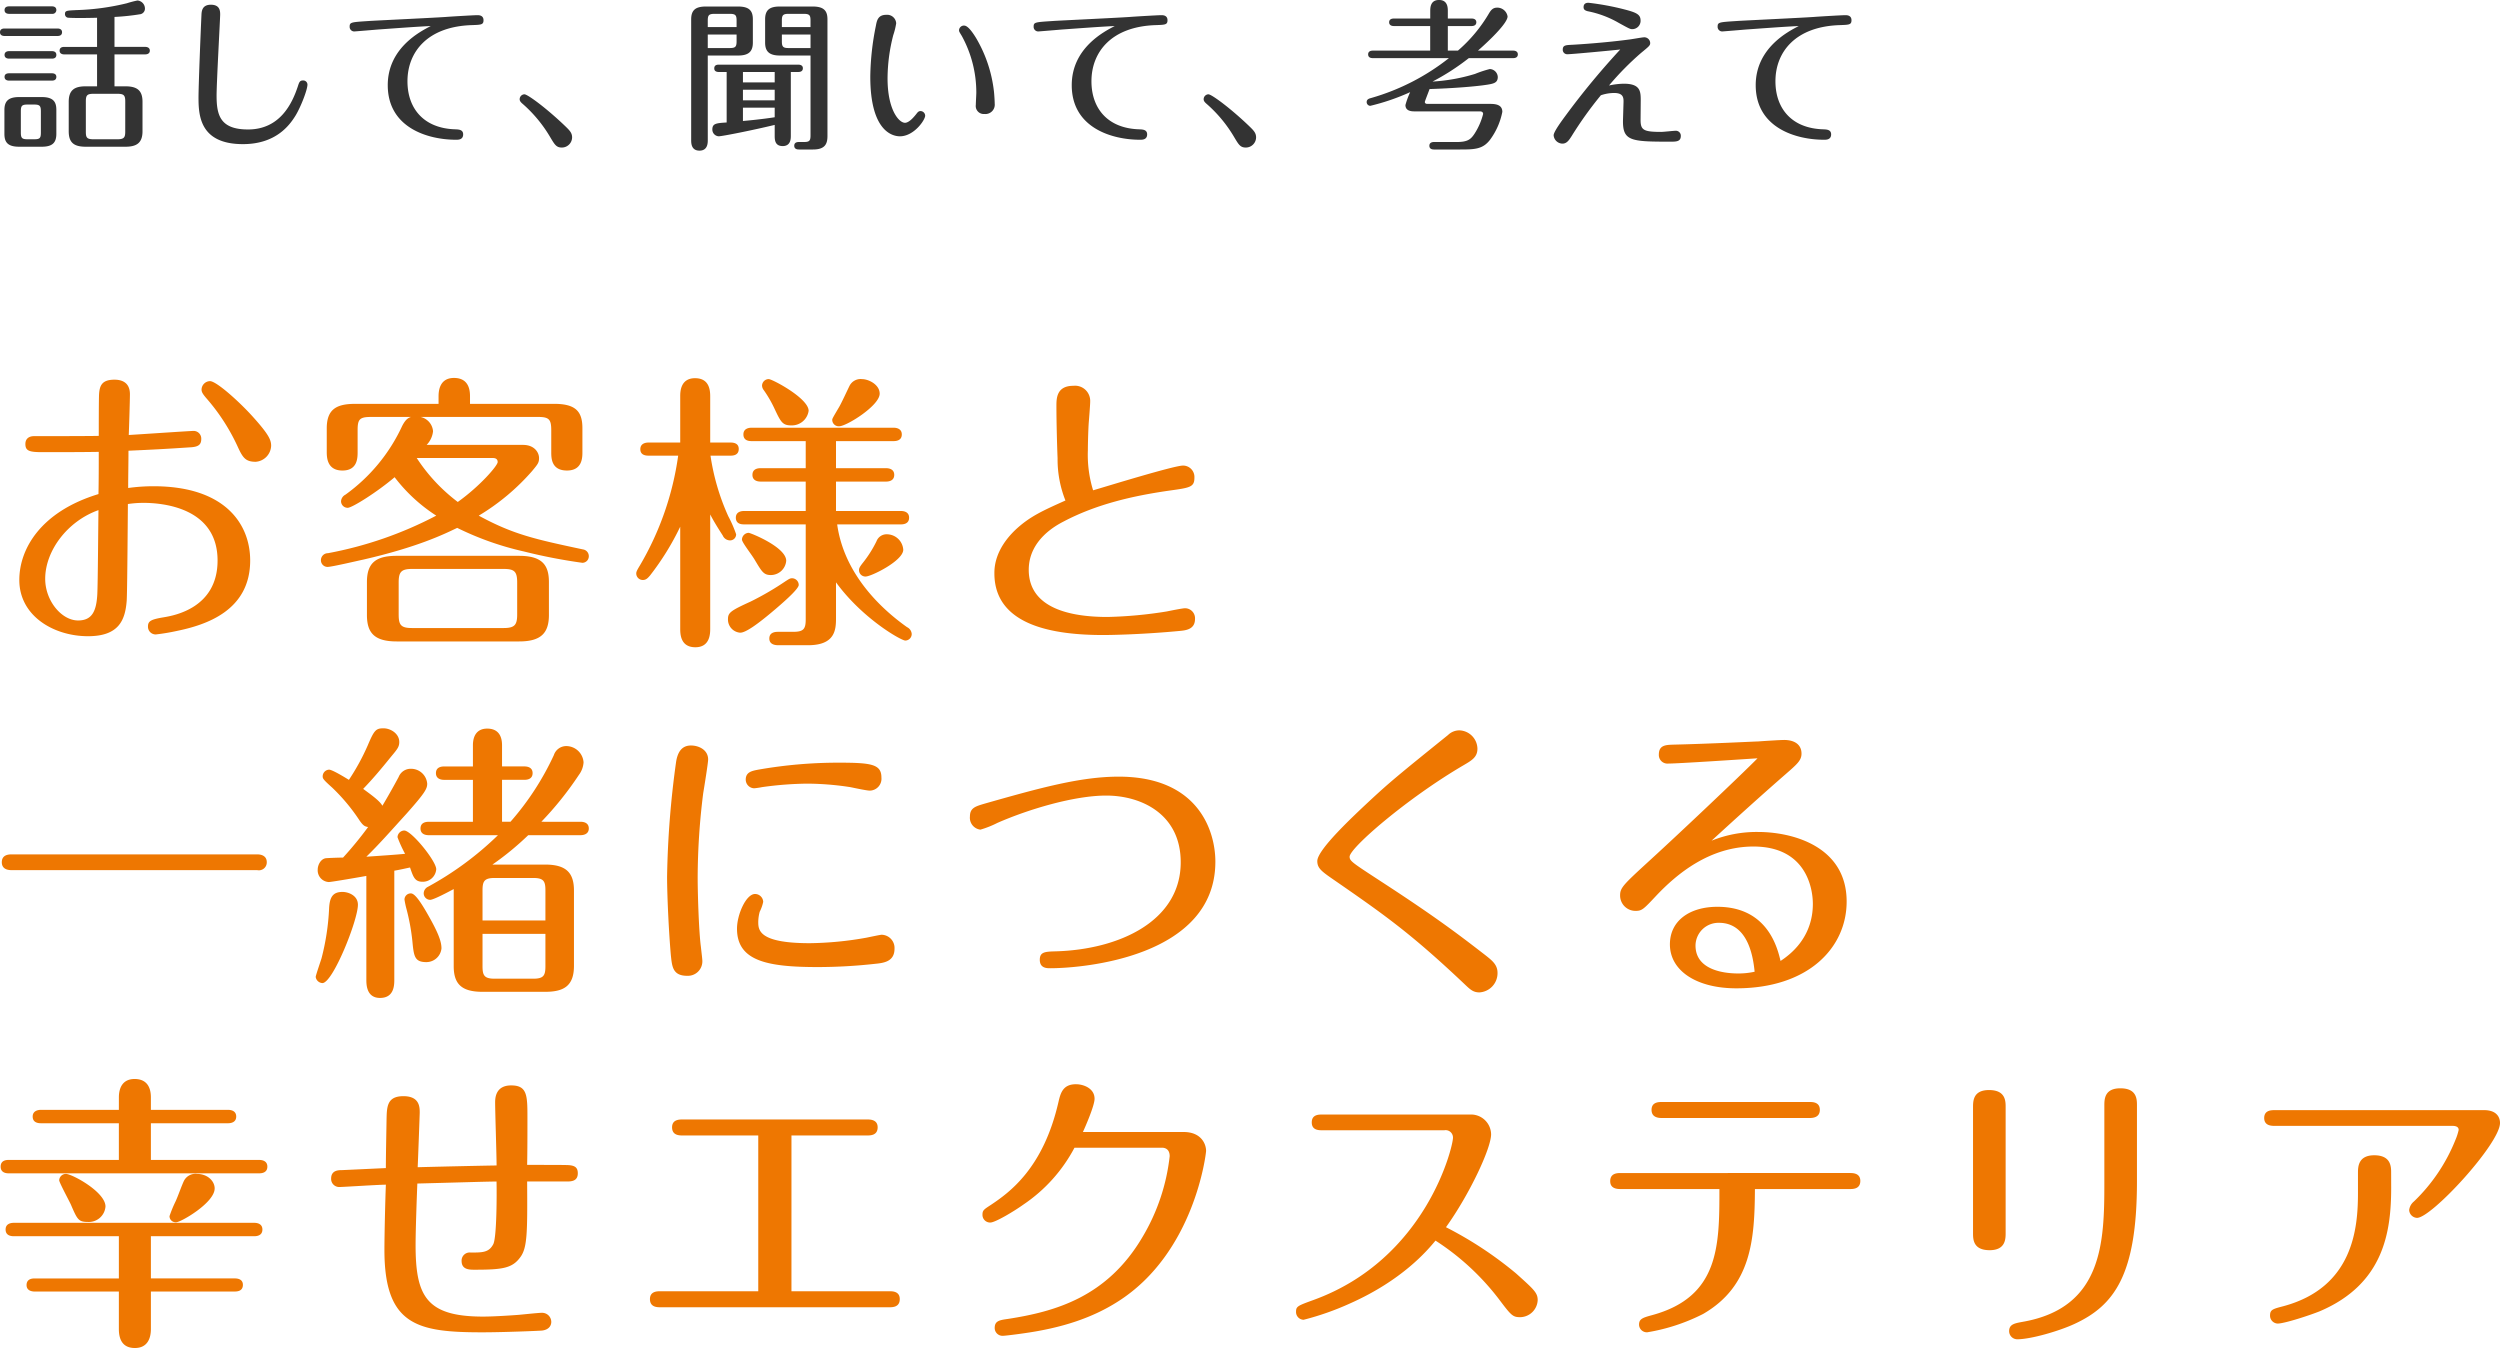 <svg xmlns="http://www.w3.org/2000/svg" width="506.588" height="273.157" viewBox="0 0 506.588 273.157">
  <g id="グループ_59760" data-name="グループ 59760" transform="translate(-57.339 -139.53)">
    <path id="パス_134200" data-name="パス 134200" d="M24.486-24.387a45.863,45.863,0,0,0,5.28-.561,1.15,1.15,0,0,0,.891-1.155,1.65,1.65,0,0,0-1.518-1.617,21.007,21.007,0,0,0-2.145.561,48.621,48.621,0,0,1-10.23,1.386c-1.947.1-2.31.1-2.31.792a.722.722,0,0,0,.759.759c1.386.1,4.752.033,5.742,0v5.907H14.289c-.3,0-.924.066-.924.759,0,.627.561.759.924.759h6.666v6.468H18.678c-2.145,0-3.465.627-3.465,3.135v5.973c0,2.277,1.023,3.135,3.465,3.135h7.986c2.145,0,3.5-.627,3.5-3.135V-7.194c0-2.277-1.056-3.135-3.5-3.135H24.486V-16.8h6.237c.3,0,.924-.1.924-.759s-.627-.759-.924-.759H24.486ZM26.664-1.122C26.664,0,26.433.4,25.113.4H20.2c-1.32,0-1.518-.363-1.518-1.518V-7.26c0-1.221.231-1.551,1.518-1.551h4.917c1.287,0,1.551.33,1.551,1.551ZM3.135-26.532c-.3,0-.924.066-.924.759,0,.66.594.759.924.759h8.679a.78.78,0,0,0,.891-.759c0-.66-.561-.759-.891-.759Zm9.57,20.988c0-1.551-.528-2.607-2.97-2.607H5.181c-2.079,0-3,.726-3,2.607V-.693c0,1.749.726,2.607,3,2.607H9.735c2.079,0,2.97-.726,2.97-2.607ZM9.57-.99C9.57.165,9.372.4,8.217.4H6.864C5.742.4,5.511.165,5.511-.99V-5.247c0-1.122.2-1.386,1.353-1.386H8.217c1.122,0,1.353.264,1.353,1.386ZM2.211-22.044c-.3,0-.924.066-.924.759,0,.66.594.759.924.759H12.936c.3,0,.924-.066.924-.759,0-.66-.594-.759-.924-.759Zm.924,4.587c-.3,0-.924.1-.924.759s.594.759.924.759h8.679c.3,0,.891-.066.891-.759,0-.66-.561-.759-.891-.759Zm0,4.488c-.3,0-.924.066-.924.726s.594.759.924.759h8.679c.3,0,.891-.066.891-.759,0-.627-.561-.726-.891-.726ZM62.7-11.517c-.66,0-.792.363-1.056,1.188-1.155,3.5-3.63,8.745-10.1,8.745-5.643,0-6.369-2.9-6.369-6.864,0-2.607.726-15.675.726-16.4,0-.66,0-2.013-1.881-2.013-1.815,0-1.881,1.353-1.914,2.145-.132,2.739-.594,14.19-.594,16.632,0,3.6.231,9.471,9.009,9.471,6.666,0,9.438-3.828,10.626-5.742,1.056-1.716,2.442-5.247,2.442-6.336A.854.854,0,0,0,62.7-11.517ZM88.572-22.539c-2.244,1.155-8.712,4.521-8.712,11.979C79.86-1.947,87.945.5,93.72.5c.429,0,1.419,0,1.419-1.089,0-.957-.891-.99-1.518-1.023-6.5-.165-9.768-4.257-9.768-9.735,0-5.973,4.092-11.121,13.1-11.385,1.815-.066,2.31-.066,2.31-.99,0-1.023-.957-1.023-1.221-1.023-.693,0-5.181.264-6.468.363-2.376.165-12.771.66-15.147.792-3.993.264-4.29.231-4.29,1.188a.93.93,0,0,0,.924.957c.132,0,4.092-.33,4.884-.4C78.177-21.846,85.8-22.44,88.572-22.539ZM107.547-8.712a1.006,1.006,0,0,0-.957.99c0,.264.1.5.5.858A27.343,27.343,0,0,1,112.794,0c.891,1.485,1.221,2.079,2.343,2.079A2.085,2.085,0,0,0,117.216.033c0-.957-.528-1.452-1.518-2.409C112-5.907,108.207-8.712,107.547-8.712Zm53.988-4.521h1.518c.3,0,.924-.066.924-.759,0-.627-.594-.726-.924-.726H146.916c-.3,0-.891.066-.891.726-.033.66.561.759.891.759h1.617V-3c-2.112.132-2.9.2-2.9,1.419A1.369,1.369,0,0,0,146.916-.2c.693,0,6.864-1.221,11.352-2.31V-.33c0,.825.033,2.112,1.617,2.112,1.65,0,1.65-1.518,1.65-2.112Zm-3.267,5.742h-6.435V-9.636h6.435Zm0-3.63h-6.435v-2.112h6.435Zm0,7.062c-.2.033-2.706.429-6.435.759V-6.006h6.435ZM144.705-16.566h6.138c2.211,0,3-.858,3-2.64v-4.686c0-1.683-.66-2.607-3-2.607h-6.5c-2.079,0-3,.693-3,2.607V.561c0,.594,0,2.145,1.683,2.145s1.683-1.584,1.683-2.145Zm5.841-4.257v1.353c0,1.122-.231,1.386-1.386,1.386h-4.455v-2.739Zm-5.841-1.518v-1.287c0-1.089.2-1.386,1.386-1.386h3.069c1.188,0,1.386.3,1.386,1.386v1.287Zm20.823,5.775V-.429c0,1.122-.2,1.386-1.353,1.386h-.957c-.264,0-.99,0-.99.759s.759.759.99.759h2.805c2.409,0,2.937-1.089,2.937-2.739V-23.892c0-1.683-.66-2.607-3-2.607h-6.633c-2.013,0-3,.627-3,2.607v4.686c0,1.683.693,2.64,3,2.64Zm0-4.257v2.739h-4.455c-1.122,0-1.353-.264-1.353-1.386v-1.353Zm-5.808-1.518v-1.287c0-1.089.2-1.386,1.353-1.386h3.1c1.188,0,1.353.33,1.353,1.386v1.287ZM188.76-4.389a.963.963,0,0,0-.924-.924c-.429,0-.594.231-.924.66-.3.363-1.353,1.716-2.244,1.716-1.221,0-3.531-2.607-3.531-9.009a35.446,35.446,0,0,1,1.155-8.745,13.972,13.972,0,0,0,.594-2.409,1.833,1.833,0,0,0-2.013-1.716c-1.716,0-1.914,1.221-2.112,2.277a54.081,54.081,0,0,0-1.122,10.263c0,10.923,4.389,12.078,6.006,12.078C186.483-.2,188.76-3.5,188.76-4.389Zm7.821-18.249a.994.994,0,0,0-.957.924c0,.3.066.363.561,1.188a23.809,23.809,0,0,1,2.937,11.484c0,.33-.1,2.079-.1,2.475a1.623,1.623,0,0,0,1.749,1.848,1.9,1.9,0,0,0,2.079-2.112c0-.528-.1-2.079-.165-2.541a27.294,27.294,0,0,0-3.6-10.725C197.538-22.638,196.878-22.638,196.581-22.638Zm30.591.1c-2.244,1.155-8.712,4.521-8.712,11.979C218.46-1.947,226.545.5,232.32.5c.429,0,1.419,0,1.419-1.089,0-.957-.891-.99-1.518-1.023-6.5-.165-9.768-4.257-9.768-9.735,0-5.973,4.092-11.121,13.1-11.385,1.815-.066,2.31-.066,2.31-.99,0-1.023-.957-1.023-1.221-1.023-.693,0-5.181.264-6.468.363-2.376.165-12.771.66-15.147.792-3.993.264-4.29.231-4.29,1.188a.93.93,0,0,0,.924.957c.132,0,4.092-.33,4.884-.4C216.777-21.846,224.4-22.44,227.172-22.539ZM246.147-8.712a1.006,1.006,0,0,0-.957.99c0,.264.1.5.495.858A27.343,27.343,0,0,1,251.394,0c.891,1.485,1.221,2.079,2.343,2.079A2.085,2.085,0,0,0,255.816.033c0-.957-.528-1.452-1.518-2.409C250.6-5.907,246.807-8.712,246.147-8.712Zm55.011,3.465c.462,0,.66.2.66.528A13.387,13.387,0,0,1,300.1-.759C299.343.4,298.716.957,296.472.957h-4.62c-.33,0-.924.1-.924.759,0,.693.627.759.924.759h5.313c2.97,0,4.587-.066,6.039-1.947a14.041,14.041,0,0,0,2.508-5.676c0-1.221-.924-1.617-2.376-1.617h-12.8c-.363,0-.528-.165-.528-.4,0-.132.825-2.211.957-2.607,6.9-.231,10.593-.726,11.055-.792,1.881-.264,2.739-.4,2.772-1.617a1.692,1.692,0,0,0-1.617-1.65,22.851,22.851,0,0,0-3,.99,36.634,36.634,0,0,1-8.613,1.551,47,47,0,0,0,7.359-4.752h9.009c.33,0,.924-.1.924-.759s-.627-.759-.924-.759h-7.161s6.006-5.181,6.006-6.93a2.121,2.121,0,0,0-2.112-1.782c-.858,0-1.254.5-1.65,1.155a30.012,30.012,0,0,1-6.3,7.557h-2.046v-4.983h4.851c.3,0,.924-.1.924-.759,0-.693-.66-.759-.924-.759h-4.851v-1.485c0-.66,0-2.277-1.782-2.277s-1.782,1.617-1.782,2.277v1.485H283.7c-.33,0-.924.1-.924.759s.627.759.924.759h7.392v4.983H279.444c-.33,0-.924.1-.924.759,0,.693.627.759.924.759h15.444a45.639,45.639,0,0,1-15.774,8.085c-.363.1-.891.231-.891.825a.761.761,0,0,0,.726.759,44.605,44.605,0,0,0,8.085-2.772,17.235,17.235,0,0,0-.957,2.607c0,.924.693,1.287,1.749,1.287Zm32.6-2.211c0-1.848-.066-3.4-3.432-3.4a15.477,15.477,0,0,0-3,.363,58.454,58.454,0,0,1,6.5-6.6c1.65-1.353,1.848-1.518,1.848-2.013a1.2,1.2,0,0,0-1.188-1.155c-.363,0-1.782.264-2.9.429-5.148.693-10.527,1.023-11.715,1.089-1.287.066-1.914.066-1.914.99a.9.9,0,0,0,.99.924c.891,0,9.57-.825,10.659-.957a154.719,154.719,0,0,0-10.857,13.1c-1.023,1.386-2.64,3.564-2.64,4.29a1.827,1.827,0,0,0,1.782,1.683c.924,0,1.386-.792,1.881-1.551a76.164,76.164,0,0,1,5.907-8.25,8.484,8.484,0,0,1,2.673-.462c1.947,0,1.947,1.023,1.914,2.013l-.1,3.333c-.132,4.422,1.518,4.521,9.6,4.521,1.155,0,2.112,0,2.112-1.155a1,1,0,0,0-1.023-1.056c-.429,0-2.475.231-2.937.231-3.729,0-4.224-.4-4.191-2.64Zm-.033-16.2c0-1.221-.792-1.617-3.366-2.277a53.264,53.264,0,0,0-7.161-1.32c-.264,0-1.023,0-1.023.891,0,.528.363.693.858.825a20.4,20.4,0,0,1,6.3,2.376c2.046,1.122,2.277,1.254,2.706,1.254A1.7,1.7,0,0,0,333.729-23.661Zm32.043,1.122c-2.244,1.155-8.712,4.521-8.712,11.979C357.06-1.947,365.145.5,370.92.5c.429,0,1.419,0,1.419-1.089,0-.957-.891-.99-1.518-1.023-6.5-.165-9.768-4.257-9.768-9.735,0-5.973,4.092-11.121,13.1-11.385,1.815-.066,2.31-.066,2.31-.99,0-1.023-.957-1.023-1.221-1.023-.693,0-5.181.264-6.468.363-2.376.165-12.771.66-15.147.792-3.993.264-4.29.231-4.29,1.188a.93.93,0,0,0,.924.957c.132,0,4.092-.33,4.884-.4C355.377-21.846,363-22.44,365.772-22.539Z" transform="translate(56.052 167.349)" fill="#333"/>
    <path id="パス_134202" data-name="パス 134202" d="M28.379-38.173c.059-1.3.236-7.021.236-8.26,0-2.6-1.947-2.95-3.127-2.95-2.537,0-3.009,1.18-3.127,2.95C22.3-45.253,22.3-39.294,22.3-38c-.708.059-11.564.059-13.1.059-1.062,0-1.77.531-1.77,1.593,0,1.416.826,1.652,3.481,1.652,3.717,0,7.67,0,11.387-.059,0,2.773,0,6.018-.059,8.555C10.561-22.656,6.2-15.1,6.2-8.791,6.2-1.475,13.216,2.6,20.119,2.6c6.254,0,7.552-3.245,7.847-7.257.059-1.3.118-4.248.236-19.529a21.861,21.861,0,0,1,3.127-.236c4.012,0,15.045,1,15.045,11.682,0,9.617-8.791,11.151-10.915,11.505C33.04-.826,32.273-.531,32.273.59a1.565,1.565,0,0,0,1.593,1.652,41.426,41.426,0,0,0,4.248-.708C43.837.354,52.982-2.478,52.982-12.744c0-7.316-5.015-15.045-19.588-15.045a37.322,37.322,0,0,0-5.133.354c0-2.537.059-5.015.059-7.552,5.192-.236,7.493-.354,12.8-.708,1.357-.118,1.947-.531,1.947-1.652A1.551,1.551,0,0,0,41.536-39C40.828-39,31.329-38.35,28.379-38.173ZM22.243-22.951c-.059,3.3-.118,14.573-.236,16.992C21.83-2.478,20.945-.59,18.113-.59c-3.363,0-6.667-4.012-6.667-8.437C11.446-14.691,15.93-20.709,22.243-22.951ZM54.1-32.745A3.375,3.375,0,0,0,57.23-35.99c0-1.18-.472-2.3-3.776-5.959-2.714-3.009-7.316-7.139-8.614-7.139a1.751,1.751,0,0,0-1.711,1.711c0,.531.3.944.885,1.652a40.651,40.651,0,0,1,6.49,10.03C51.507-33.512,52.1-32.745,54.1-32.745ZM85.55-41.831c-.59.236-1.062.472-1.77,1.829a35.437,35.437,0,0,1-11.5,13.924,1.622,1.622,0,0,0-.885,1.3,1.335,1.335,0,0,0,1.357,1.357c.885,0,5.959-3.186,9.5-6.2a33,33,0,0,0,8.437,7.788,77.724,77.724,0,0,1-21.948,7.611A1.414,1.414,0,0,0,67.319-12.8a1.335,1.335,0,0,0,1.357,1.357c.826,0,6.077-1.239,7.2-1.475C86.907-15.458,92.1-18,94.931-19.352a60.463,60.463,0,0,0,13.511,4.779,110.706,110.706,0,0,0,11.859,2.3,1.323,1.323,0,0,0,1.3-1.357,1.376,1.376,0,0,0-1.18-1.357C110.743-17.051,106.318-18,99.3-21.83a45.069,45.069,0,0,0,10.8-9.027c1.18-1.416,1.416-1.711,1.416-2.655,0-1.062-.885-2.655-3.245-2.655H88.736a4.64,4.64,0,0,0,1.3-2.773A3.229,3.229,0,0,0,87.5-41.831h23.836c2.242,0,2.655.531,2.655,2.714v4.366c0,1.239,0,3.776,3.186,3.776,3.127,0,3.127-2.655,3.127-3.776V-39.53c0-3.363-1.3-4.956-5.723-4.956H97.527V-45.9c0-.944,0-3.835-3.245-3.835-3.127,0-3.127,3.009-3.127,3.835v1.416H74.281c-3.776,0-5.782,1.062-5.782,4.956v4.72c0,1.062,0,3.835,3.186,3.835,3.068,0,3.068-2.6,3.068-3.776v-4.366c0-2.183.354-2.714,2.655-2.714Zm16.52,8.319c.295,0,1.062,0,1.062.826,0,.708-3.54,4.838-8.083,8.083a35.17,35.17,0,0,1-8.319-8.909ZM113.516-8.378c0-3.3-1.239-5.31-6.018-5.31H82.659c-4.248,0-6.018,1.475-6.018,5.31v6.667c0,3.54,1.416,5.369,6.018,5.369H107.5c4.484,0,6.018-1.77,6.018-5.369Zm-6.431,6.549c0,2.124-.472,2.773-2.773,2.773H85.786c-2.3,0-2.714-.649-2.714-2.773V-8.26c0-2.124.472-2.773,2.714-2.773h18.526c2.242,0,2.773.531,2.773,2.773ZM146.2-22.066c.59,1.121,1.239,2.242,2.537,4.248a1.619,1.619,0,0,0,1.416,1,1.225,1.225,0,0,0,1.3-1.239,24.556,24.556,0,0,0-1.593-3.658,45.962,45.962,0,0,1-3.6-12.272h4.071c.472,0,1.652-.059,1.652-1.357,0-1.18-1.062-1.3-1.652-1.3H146.2v-9.322c0-1.18-.118-3.717-3.068-3.717-3.009,0-3.009,2.832-3.009,3.717v9.322h-6.431c-.472,0-1.652.118-1.652,1.357s1.18,1.3,1.652,1.3h6.018a60.172,60.172,0,0,1-7.788,22.3c-.649,1.062-.708,1.3-.708,1.593a1.322,1.322,0,0,0,1.357,1.3c.649,0,1-.413,1.416-.885a53.871,53.871,0,0,0,6.136-9.912V1.062c0,1.121.059,3.776,3.068,3.776S146.2,2.006,146.2,1.062ZM171.69-8.319c5.369,7.375,13.216,11.8,14.042,11.8a1.323,1.323,0,0,0,1.3-1.357,1.655,1.655,0,0,0-.944-1.357c-5.664-4.012-12.8-11.033-14.16-20.827h12.921c.531,0,1.652-.118,1.652-1.357,0-1.18-1.062-1.357-1.652-1.357H171.69v-5.959h10.148c.59,0,1.652-.177,1.652-1.357s-1.062-1.357-1.652-1.357H171.69v-5.487h11.682c.531,0,1.652-.118,1.652-1.357,0-1.121-1-1.357-1.652-1.357H154.58c-.472,0-1.652.118-1.652,1.357,0,1.3,1.18,1.357,1.652,1.357h10.974v5.487h-9.145c-.531,0-1.652.118-1.652,1.357,0,1.18,1.062,1.357,1.652,1.357h9.145v5.959H153.046c-.472,0-1.652.118-1.652,1.357,0,1.3,1.18,1.357,1.652,1.357h12.508V-.826c0,1.947-.413,2.537-2.537,2.537h-3.009c-.472,0-1.829,0-1.829,1.357s1.475,1.357,1.829,1.357h6.018c5.487,0,5.664-3.127,5.664-5.487ZM166.144-43.07c0-2.537-7.375-6.431-8.083-6.431a1.362,1.362,0,0,0-1.357,1.3,1.569,1.569,0,0,0,.354.944,24.126,24.126,0,0,1,2.183,3.776c1.3,2.773,1.652,3.363,3.422,3.363A3.434,3.434,0,0,0,166.144-43.07Zm10.8-6.431a2.524,2.524,0,0,0-2.537,1.416c-.295.59-1.711,3.658-2.124,4.307-1.18,2.006-1.357,2.3-1.357,2.537a1.316,1.316,0,0,0,1.416,1.3c1.475,0,8.2-4.189,8.2-6.608C180.54-48.38,178.3-49.5,176.941-49.5ZM152.633-16.992c0,.59,1.947,3.009,2.6,4.13,1.475,2.478,1.829,3.068,3.3,3.068a3.14,3.14,0,0,0,3.068-2.891c0-2.773-7.257-5.664-7.611-5.664A1.413,1.413,0,0,0,152.633-16.992Zm10.148,7.847c-.413,0-.649.177-1.3.59a59.7,59.7,0,0,1-7.08,4.13c-4.012,1.829-4.6,2.242-4.6,3.54a2.68,2.68,0,0,0,2.478,2.773c1.121,0,3.54-1.711,7.139-4.779,2.773-2.36,4.72-4.248,4.72-4.9A1.372,1.372,0,0,0,162.781-9.145Zm22.538-5.782a3.348,3.348,0,0,0-3.3-3.127,2.183,2.183,0,0,0-2.124,1.416,23.659,23.659,0,0,1-2.714,4.307c-.708.885-.826,1.18-.826,1.534a1.287,1.287,0,0,0,1.357,1.3C178.829-9.5,185.319-12.685,185.319-14.927ZM218.182-24.9c-4.6,2.065-7.257,3.245-10.148,5.959-4.189,4.012-4.248,7.67-4.248,8.791C203.786.531,215.94,2.36,225.852,2.36c1.652,0,8.024-.118,15.458-.826,1.239-.118,3.127-.295,3.127-2.419a2.033,2.033,0,0,0-2.006-2.183c-.531,0-3.127.531-3.717.649A85.636,85.636,0,0,1,226.678-1.3c-7.139,0-15.93-1.593-15.93-9.558,0-6.077,5.6-9.027,7.08-9.794,6.608-3.481,13.983-5.192,21.417-6.254,4.248-.59,5.074-.708,5.074-2.655a2.316,2.316,0,0,0-2.3-2.419c-1.829,0-15.4,4.189-18.231,5.015a24.4,24.4,0,0,1-1.062-8.083c0-.944.059-3.894.177-5.6.059-.708.295-3.658.295-4.307a3.073,3.073,0,0,0-3.422-3.186c-3.422,0-3.422,2.6-3.422,4.13,0,2.95.118,7.67.236,10.561A22.552,22.552,0,0,0,218.182-24.9ZM4.6,46.81c-.649,0-1.947.118-1.947,1.593C2.655,49.819,3.894,50,4.6,50H54.4A1.6,1.6,0,0,0,56.345,48.4c0-1.416-1.3-1.593-1.947-1.593ZM111.982,40.2a66.964,66.964,0,0,0,7.611-9.5,4.753,4.753,0,0,0,.944-2.537,3.535,3.535,0,0,0-3.481-3.3,2.649,2.649,0,0,0-2.537,1.829A56,56,0,0,1,105.728,40.2h-1.711v-8.5h4.543c.531,0,1.652-.118,1.652-1.357,0-1.18-1.062-1.357-1.652-1.357h-4.543V24.685c0-1.947-.826-3.363-3.009-3.363-2.124,0-2.891,1.534-2.891,3.363v4.307H92.276c-.531,0-1.652.118-1.652,1.357,0,1.18,1.062,1.357,1.652,1.357h5.841v8.5H89.149c-.531,0-1.652.118-1.652,1.357,0,1.18,1.062,1.357,1.652,1.357h14.042a64.6,64.6,0,0,1-14.16,10.443,1.526,1.526,0,0,0-.885,1.3,1.322,1.322,0,0,0,1.3,1.357c.708,0,3.894-1.711,4.779-2.183V69.466c0,3.658,1.652,5.192,5.841,5.192h12.685c3.776,0,5.841-1.18,5.841-5.251V54.126c0-3.658-1.652-5.251-5.841-5.251H102.07a58.629,58.629,0,0,0,7.257-5.959h10.62c.531,0,1.652-.177,1.652-1.357s-1.062-1.357-1.652-1.357Zm-11.918,20V54.126c0-1.888.354-2.537,2.478-2.537h7.788c2.124,0,2.478.649,2.478,2.537V60.2Zm12.744,2.714v6.549c0,1.888-.354,2.537-2.478,2.537h-7.788c-2.124,0-2.478-.649-2.478-2.537V62.917ZM76.523,72.18c0,.944,0,3.717,2.773,3.717,2.891,0,2.891-2.655,2.891-3.717V50.114c1.357-.236,2.065-.413,3.186-.649.649,1.888.944,2.891,2.537,2.891a2.732,2.732,0,0,0,2.773-2.537c0-1.652-5.015-7.847-6.49-7.847a1.41,1.41,0,0,0-1.357,1.357,25.682,25.682,0,0,0,1.534,3.363c-1.711.177-5.251.413-7.847.59,2.6-2.537,4.72-4.956,8.2-8.791,3.776-4.248,4.13-5.015,4.13-6.018a3.278,3.278,0,0,0-3.245-3.009,2.624,2.624,0,0,0-2.537,1.652c-1.062,2.006-2.655,4.779-3.3,5.841-.531-1-2.3-2.242-3.894-3.422,1.888-1.947,3.481-3.835,5.723-6.608,1.239-1.475,1.593-1.947,1.593-2.891,0-1.711-1.77-2.773-3.186-2.773-1.534,0-1.888.354-3.186,3.422a44.947,44.947,0,0,1-3.835,7.021c-.767-.472-3.363-2.065-4.012-2.065A1.362,1.362,0,0,0,67.673,31c0,.472.177.708,1.947,2.3a38.057,38.057,0,0,1,5.546,6.667c.708,1,1,1.18,1.711,1.3A74.394,74.394,0,0,1,71.8,47.459c-.826,0-2.478.059-3.363.118-1.121.059-1.77,1.357-1.77,2.3a2.372,2.372,0,0,0,2.242,2.537c.531,0,6.667-1.062,7.611-1.239Zm-8.909.708c2.124,0,7.2-12.744,7.2-15.871,0-1.888-1.947-2.6-3.127-2.6-2.006,0-2.6,1.121-2.714,3.363a48.865,48.865,0,0,1-1.534,10.089c-.177.59-1.18,3.481-1.18,3.776A1.449,1.449,0,0,0,67.614,72.888ZM88.677,68.64a3.082,3.082,0,0,0,3.068-2.773c0-1.357-.59-3.068-2.714-6.785C87.2,55.837,86.2,54.716,85.55,54.716a1.259,1.259,0,0,0-1.3,1.239,16.955,16.955,0,0,0,.413,1.947,42.87,42.87,0,0,1,1.18,6.431C86.14,67.4,86.258,68.64,88.677,68.64Zm52.864,2.773a2.93,2.93,0,0,0,3.068-2.95c0-.413-.118-1.3-.3-2.95-.413-3.127-.649-10.679-.649-13.983a138.989,138.989,0,0,1,1.121-17.11c.177-1.062,1-6.136,1-6.844,0-1.947-1.888-2.832-3.481-2.832-1.947,0-2.714,1.475-3.009,3.3a188.319,188.319,0,0,0-1.829,23.246c0,3.953.354,11.328.767,15.989C138.473,69.525,138.591,71.413,141.541,71.413Zm39.353-40.179c0-2.714-2.065-3.009-8.732-3.009a93.722,93.722,0,0,0-16.225,1.416c-1.239.236-2.537.472-2.537,2.006a1.764,1.764,0,0,0,1.711,1.77,14.823,14.823,0,0,0,1.593-.236,70.851,70.851,0,0,1,9.086-.708,58.956,58.956,0,0,1,8.791.708c.59.118,3.3.708,3.953.708A2.413,2.413,0,0,0,180.894,31.234Zm.059,31.86c-.295,0-2.478.472-3.068.59a68.859,68.859,0,0,1-11.505,1.121c-10.443,0-10.443-2.714-10.443-4.366a8.252,8.252,0,0,1,.295-2.006,8.122,8.122,0,0,0,.708-2.006,1.667,1.667,0,0,0-1.652-1.593c-1.829,0-3.658,4.189-3.658,7.021,0,6.549,6.077,7.788,16.4,7.788a105.789,105.789,0,0,0,11.505-.649c1.77-.177,4.012-.413,4.012-3.068A2.678,2.678,0,0,0,180.953,63.094ZM198.83,39.14a2.42,2.42,0,0,0,2.124,2.655,19.582,19.582,0,0,0,3.422-1.357c6.313-2.773,15.576-5.546,22.066-5.546,7.08,0,15.1,3.717,15.1,13.511,0,11.918-12.449,17.7-25.37,18.054-2.124.059-3.186.118-3.186,1.711,0,1.711,1.416,1.711,2.124,1.711,6.608,0,33.453-2.242,33.453-21.594,0-6.195-3.422-17.228-19.588-17.228-7.67,0-15.812,2.242-27.022,5.428C199.951,37.075,198.83,37.37,198.83,39.14ZM301.667,25.393a3.793,3.793,0,0,0-3.658-3.717,3.3,3.3,0,0,0-2.3.944c-10.325,8.319-11.859,9.617-15.753,13.216-3.6,3.363-10.738,10.03-10.738,12.331,0,1.357.767,2.006,2.891,3.481,10.5,7.257,15.93,11.033,26.845,21.358,1.239,1.18,1.829,1.77,3.127,1.77a3.9,3.9,0,0,0,3.658-3.953c0-1.652-1.062-2.478-2.478-3.6-5.487-4.248-10.148-7.788-21.122-14.927-5.782-3.776-6.372-4.13-6.372-5.015,0-1.77,11.682-11.859,23.069-18.526C300.546,27.753,301.667,27.1,301.667,25.393Zm56.758,1.947c-3.363,3.422-16.166,15.517-21.535,20.414-5.664,5.192-6.313,5.782-6.313,7.375a3.11,3.11,0,0,0,3.127,3.127c1.3,0,1.593-.3,4.189-3.068,4.13-4.366,10.8-9.971,19.706-9.971,10.738,0,12.036,8.555,12.036,11.623,0,2.478-.59,7.67-6.549,11.564-.59-2.478-2.537-10.974-12.8-10.974-5.546,0-9.617,2.773-9.617,7.611,0,5.369,5.428,8.909,13.452,8.909,14.632,0,22.361-8.26,22.361-17.582,0-11.269-11.092-14.1-17.936-14.1a24.317,24.317,0,0,0-9.44,1.77c4.956-4.543,9.971-9.086,15.045-13.511,2.3-2.006,3.186-2.773,3.186-4.13,0-1.888-1.475-2.773-3.54-2.773-.767,0-4.425.236-5.251.3-.531,0-9.617.472-17.228.649-1.416.059-2.891.059-2.891,2.006a1.74,1.74,0,0,0,1.888,1.829C342.554,28.4,355.652,27.517,358.425,27.34Zm-.59,43.247a15.057,15.057,0,0,1-3.186.354c-1.3,0-8.791,0-8.791-5.664a4.649,4.649,0,0,1,4.779-4.6C353.587,60.675,357.068,62.5,357.835,70.587ZM26.373,98.576H10.561c-.531,0-1.652.177-1.652,1.357s1,1.357,1.652,1.357H26.373v7.434H4.012c-.531,0-1.593.118-1.593,1.357,0,1.18,1,1.357,1.593,1.357h50.8c.531,0,1.652-.118,1.652-1.357,0-1.18-1.062-1.357-1.652-1.357H32.863V101.29H48.5c.59,0,1.652-.177,1.652-1.357s-1.062-1.357-1.652-1.357H32.863V96.039c0-2.183-.944-3.717-3.3-3.717s-3.186,1.711-3.186,3.717Zm6.49,25.606H53.808c.531,0,1.652-.118,1.652-1.357,0-1.18-1.062-1.357-1.652-1.357H5.074c-.59,0-1.652.177-1.652,1.357s1,1.357,1.652,1.357h21.3v8.555H9.322c-.59,0-1.652.118-1.652,1.357,0,1.121,1.062,1.3,1.652,1.3H26.373V143c0,1.947.649,3.835,3.245,3.835,2.655,0,3.245-2.124,3.245-3.835v-7.611H49.855c.59,0,1.652-.118,1.652-1.357,0-1.121-1-1.3-1.652-1.3H32.863Zm-12.8-2.891a3.39,3.39,0,0,0,3.6-3.127c0-2.95-6.785-6.608-8.024-6.608a1.361,1.361,0,0,0-1.357,1.3c0,.413,2.006,4.13,2.36,4.9C17.936,120.76,18.172,121.291,20.06,121.291Zm25.724-6.785c0-1.475-1.416-2.95-3.6-2.95a2.618,2.618,0,0,0-2.6,1.357c-.472.944-1.239,3.186-1.711,4.189a25,25,0,0,0-1.239,3.009A1.24,1.24,0,0,0,38,121.35C38.94,121.35,45.784,117.4,45.784,114.506Zm34.692-4.13c-1.3.059-7.493.354-8.909.413-.767,0-2.183.059-2.183,1.711a1.636,1.636,0,0,0,1.711,1.711c.708,0,7.906-.472,9.381-.472-.118,2.773-.295,10.148-.295,13.216,0,15.34,6.726,16.7,19.824,16.7,4.366,0,11.446-.295,12.1-.354,1.475-.177,1.888-1.062,1.888-1.77a1.862,1.862,0,0,0-1.947-1.829c-.649,0-3.953.354-4.661.413-1.534.118-5.133.354-7.2.354-11.564,0-13.688-4.189-13.688-14.514,0-2.95.236-9.44.354-12.449,11.269-.295,12.508-.354,16.048-.413.059,2.3.059,11.21-.649,12.685-.885,1.711-2.183,1.711-4.6,1.711a1.64,1.64,0,0,0-1.829,1.711c0,1.77,1.593,1.77,2.6,1.77,5.782,0,7.729-.295,9.381-2.655,1.357-1.947,1.357-5.133,1.3-15.222h7.965c.885,0,2.3,0,2.3-1.652,0-1.18-.59-1.534-1.711-1.652-.531-.059-4.071-.059-8.555-.059.059-2.891.059-6.49.059-9.44,0-4.6,0-6.667-3.3-6.667-3.245,0-3.245,2.714-3.245,3.481,0,1.829.295,10.738.295,12.744-1.062,0-11.8.236-15.989.354.059-1.062.413-10.856.413-11.033,0-1.121,0-3.363-3.3-3.363-3.363,0-3.363,2.183-3.422,4.779C80.594,102.234,80.476,107.78,80.476,110.376Zm82.187-6.608h15.281c.708,0,2.183,0,2.183-1.652,0-1.593-1.534-1.593-2.183-1.593H140.656c-.708,0-2.183,0-2.183,1.593,0,1.652,1.475,1.652,2.183,1.652h15.281v31.565H136.113c-.649,0-2.124,0-2.124,1.593,0,1.652,1.475,1.652,2.124,1.652h46.374c.649,0,2.124,0,2.124-1.652,0-1.593-1.475-1.593-2.124-1.593H162.663Zm59.059-.708c.413-.885,2.36-5.31,2.36-6.726,0-2.124-2.242-2.95-3.776-2.95-2.655,0-3.127,1.829-3.54,3.6-3.068,13.393-9.853,18.29-13.747,20.886-1.357.885-1.652,1.062-1.652,1.947a1.55,1.55,0,0,0,1.593,1.593c1,0,4.838-2.3,6.726-3.658a31.747,31.747,0,0,0,10.325-11.5h17.818c.3,0,1.475.118,1.475,1.711a40.721,40.721,0,0,1-5.487,16.343c-7.2,12.272-17.818,15.163-27.317,16.638-1.711.236-2.655.413-2.655,1.829a1.586,1.586,0,0,0,1.593,1.593c.531,0,3.245-.354,4.012-.472,8.2-1.121,14.278-3.245,19.293-6.431,15.635-9.853,17.936-30.09,17.936-30.562,0-1.416-1-3.835-4.543-3.835ZM295,102.706a1.493,1.493,0,0,1,1.711,1.534c0,1.77-5.369,24.544-28.261,32.863-3.245,1.18-3.54,1.3-3.54,2.419a1.575,1.575,0,0,0,1.534,1.593,56.28,56.28,0,0,0,9.381-3.3c10.62-4.72,15.694-10.738,17.346-12.744a50.794,50.794,0,0,1,12.8,11.8c2.537,3.363,2.832,3.717,4.366,3.717a3.607,3.607,0,0,0,3.54-3.481c0-1.475-.826-2.183-4.366-5.369a76.1,76.1,0,0,0-14.219-9.381c4.779-6.667,9.145-15.989,9.145-18.821a4.074,4.074,0,0,0-4.248-4.012H270.22c-.708,0-2.124,0-2.124,1.593s1.416,1.593,2.124,1.593Zm44.073-5.723c-.649,0-2.124,0-2.124,1.593s1.475,1.652,2.124,1.652h29.854c.649,0,2.124-.059,2.124-1.652s-1.475-1.593-2.124-1.593ZM350.7,114.624c0,11.446,0,21.83-13.629,25.547-1.947.531-2.655.767-2.655,1.947a1.586,1.586,0,0,0,1.652,1.534,38.8,38.8,0,0,0,11.328-3.717c9.794-5.664,10.443-15.1,10.5-25.311h19.234c.649,0,2.124,0,2.124-1.652,0-1.593-1.534-1.593-2.124-1.593H330.754c-.708,0-2.183,0-2.183,1.652,0,1.593,1.534,1.593,2.183,1.593Zm58-16.579c0-1.239,0-3.481-3.363-3.481-3.245,0-3.245,2.242-3.245,3.54v25.429c0,1.239,0,3.481,3.363,3.481,3.245,0,3.245-2.3,3.245-3.54Zm26.609-.354c0-1.239,0-3.481-3.363-3.481-3.245,0-3.245,2.242-3.245,3.54V113.5c0,11.918-.354,25.193-16.52,28.025-1.593.295-2.773.472-2.773,1.888a1.649,1.649,0,0,0,1.652,1.652c2.773,0,8.614-1.711,11.623-3.127,8.024-3.717,12.626-9.912,12.626-28.851Zm27.907.944c-.649,0-2.124,0-2.124,1.593s1.534,1.593,2.124,1.593H499.2c.708,0,1.3.177,1.3.826a11.2,11.2,0,0,1-.649,2.006,35.616,35.616,0,0,1-8.437,12.508,2.644,2.644,0,0,0-.944,1.711,1.667,1.667,0,0,0,1.593,1.593c2.95,0,16.815-15.045,16.815-19.234,0-.3,0-2.6-3.245-2.6Zm23.6,12.685c0-1.18,0-3.54-3.422-3.54-3.3,0-3.3,2.419-3.3,3.6v4.071c0,7.08-.944,19.057-15.045,22.892-2.242.59-2.773.708-2.773,1.947a1.614,1.614,0,0,0,1.534,1.593c1.416,0,6.608-1.711,8.5-2.478,13.1-5.546,14.514-16.225,14.514-25.075Z" transform="translate(55.052 265.849)" fill="#ee7701"/>
  </g>
</svg>
